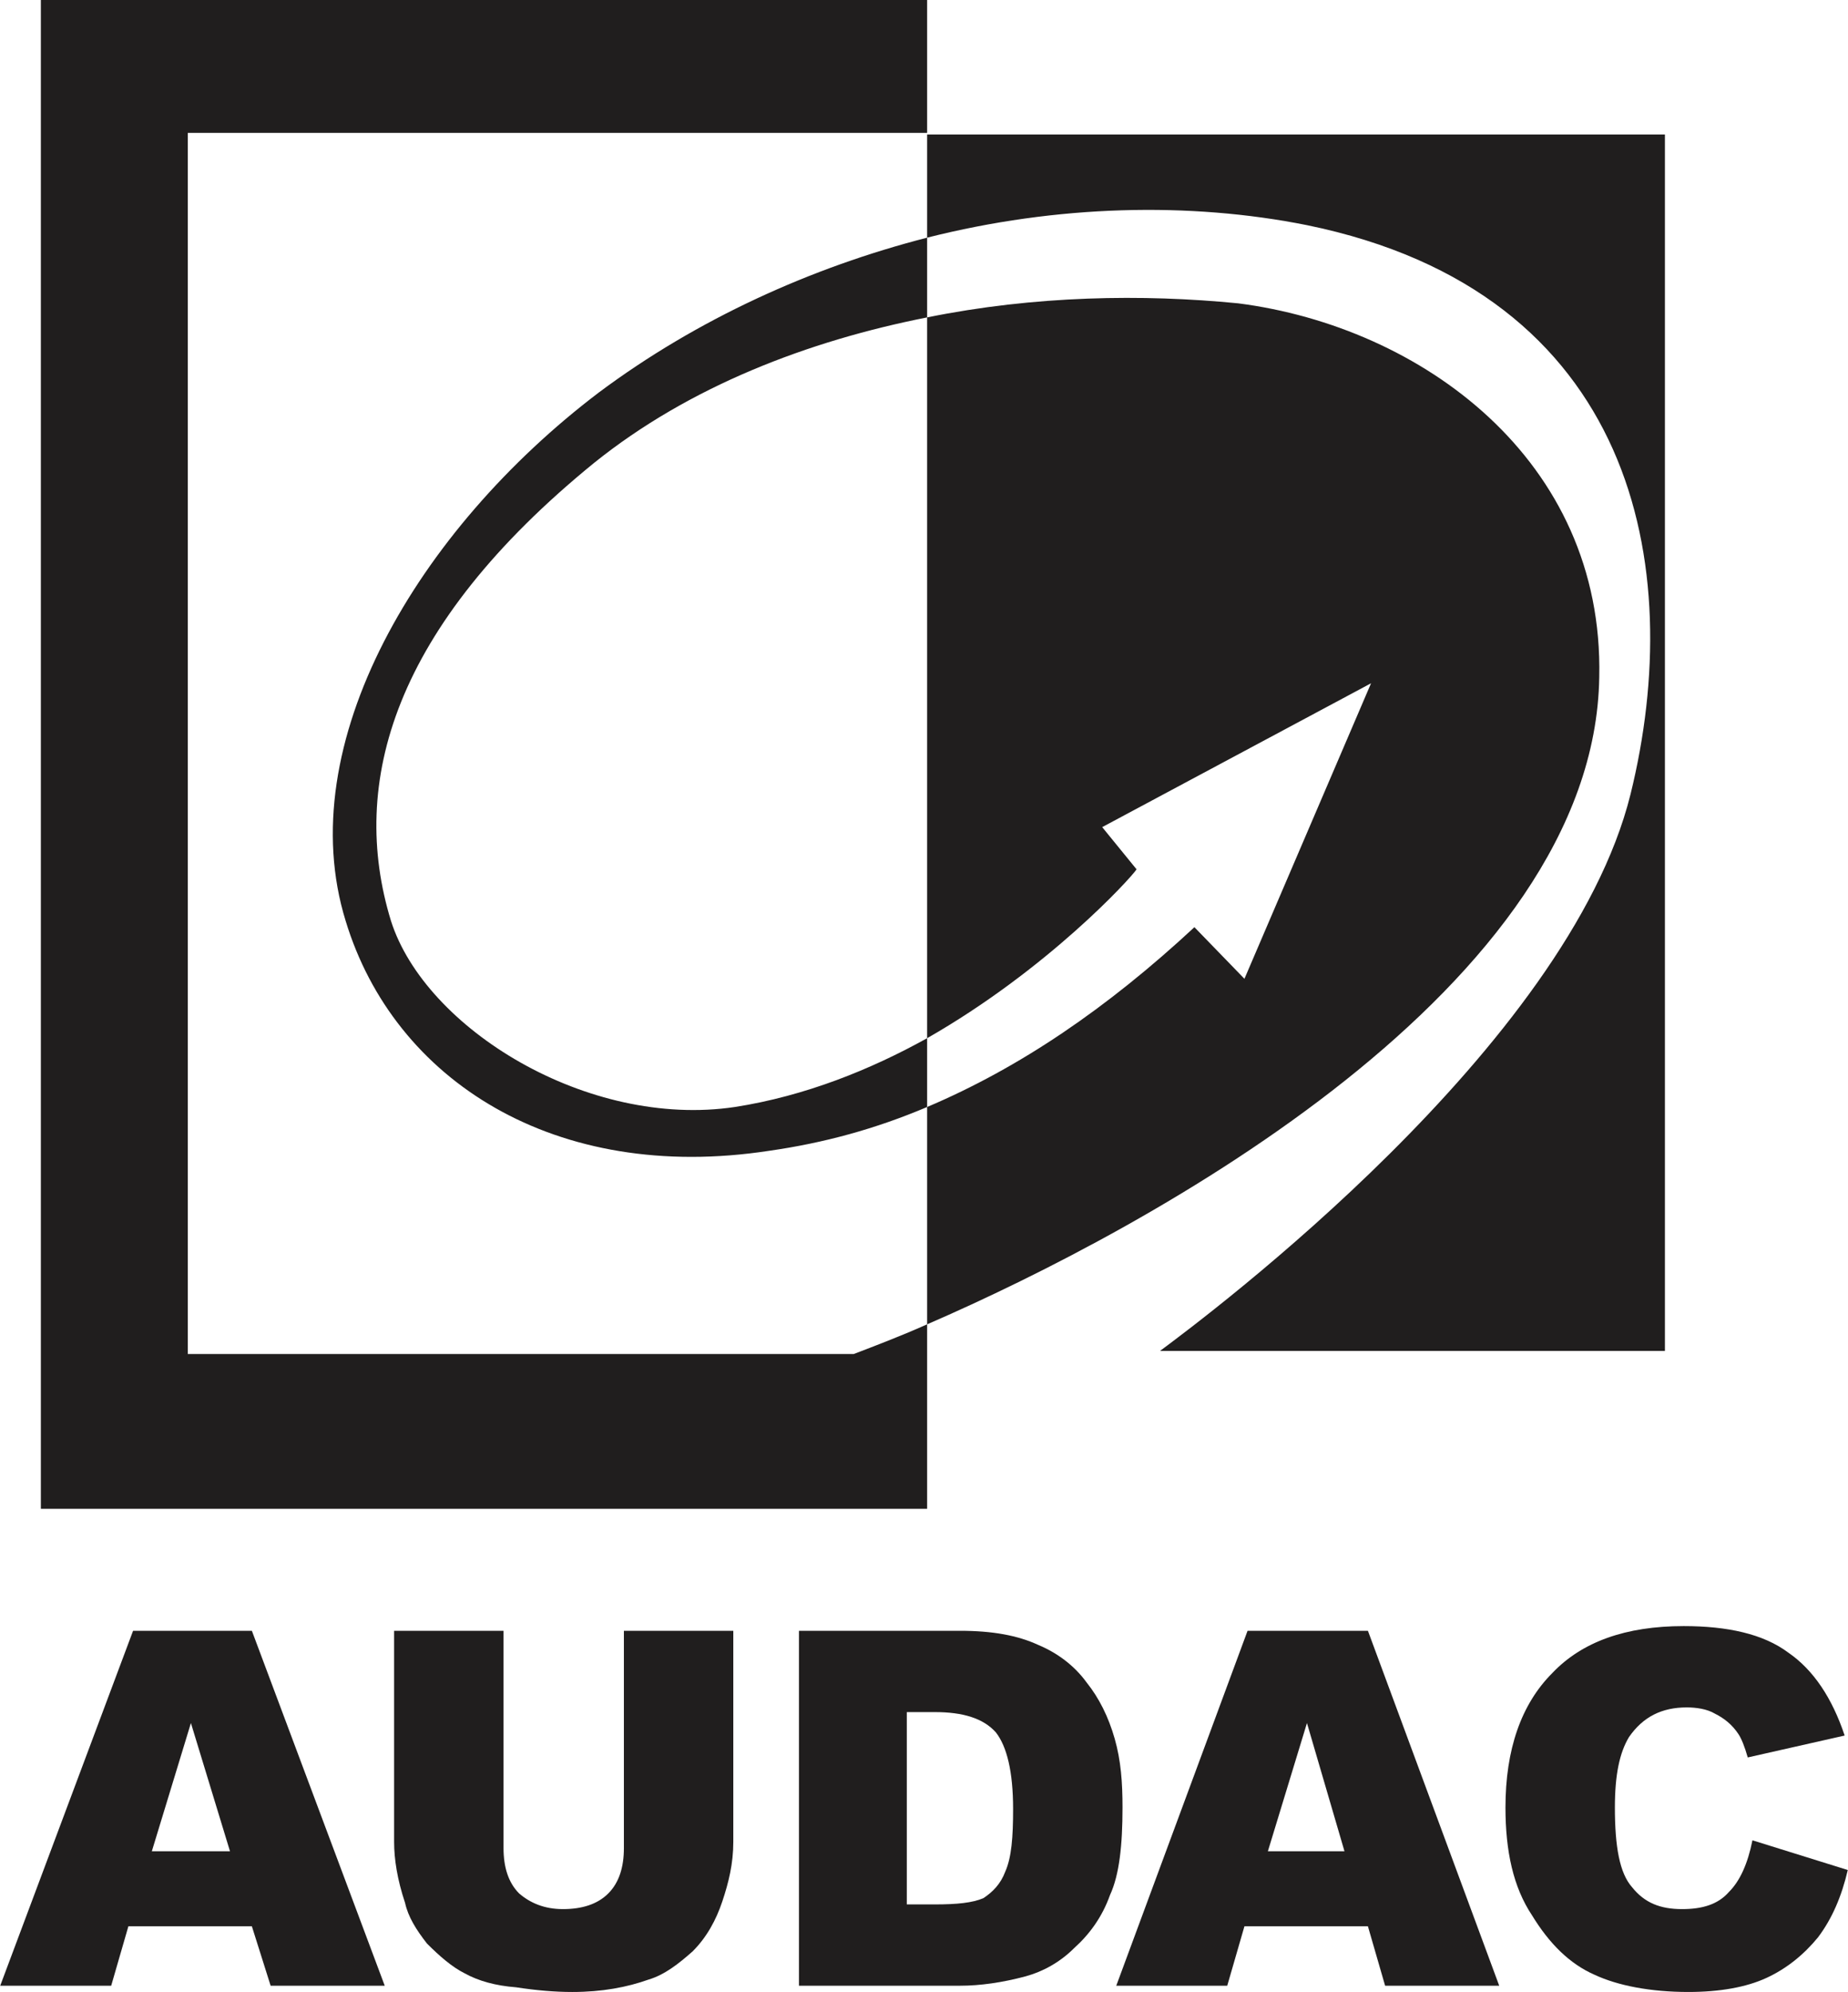 <?xml version="1.0" encoding="UTF-8"?>
<!DOCTYPE svg PUBLIC "-//W3C//DTD SVG 1.1//EN" "http://www.w3.org/Graphics/SVG/1.1/DTD/svg11.dtd">
<!-- Creator: CorelDRAW 2018 (64-Bit) -->
<svg xmlns="http://www.w3.org/2000/svg" xml:space="preserve" width="232px" height="250px" version="1.1" style="shape-rendering:geometricPrecision; text-rendering:geometricPrecision; image-rendering:optimizeQuality; fill-rule:evenodd; clip-rule:evenodd"
viewBox="0 0 11820 12740"
 xmlns:xlink="http://www.w3.org/1999/xlink">
 <defs>
  <style type="text/css">
   <![CDATA[
    .fil0 {fill:#201E1E}
   ]]>
  </style>
 </defs>
 <g id="Layer_x0020_1">
  <g id="_6848213312">
   <path class="fil0" d="M10650 8640l-3230 0c310,-230 2610,-1950 3010,-3560 360,-1460 30,-3210 -2070,-3640 -750,-150 -1600,-130 -2430,80l0 510c690,-140 1380,-150 1990,-90 1170,150 2340,1000 2310,2390 -30,1980 -2870,3520 -4300,4140l0 60 0 0 0 130 0 990 -5670 0 0 -9650 5670 0 0 850 -4730 0 0 7810 4260 0c130,-50 290,-110 470,-190l0 -1390c-330,140 -660,230 -1010,280 -1370,210 -2400,-450 -2710,-1470 -350,-1130 460,-2500 1620,-3380 630,-470 1360,-800 2100,-990l0 -660 4720 0 0 7780zm-5950 -1560c450,-70 870,-240 1230,-440l0 -4610c-760,150 -1520,440 -2130,930 -1290,1050 -1570,2050 -1300,2930 220,690 1260,1330 2200,1190zm1230 -440l0 440c590,-250 1150,-630 1710,-1150l320 330 810 -1890 -1720 920 220 270c-40,60 -570,640 -1340,1080z"/>
   <g>
    <path class="fil0" d="M1610 12320l-790 0 -110 380 -710 0 850 -2270 760 0 850 2270 -730 0 -120 -380zm-140 -480l0 0 -250 -820 -250 820 500 0z"/>
    <path class="fil0" d="M3990 10430l700 0 0 1350c0,140 -30,260 -70,380 -40,120 -100,230 -190,320 -90,80 -180,150 -280,180 -140,50 -300,80 -490,80 -110,0 -230,-10 -360,-30 -130,-10 -240,-40 -330,-90 -80,-40 -160,-110 -240,-190 -70,-90 -120,-170 -140,-260 -50,-150 -70,-280 -70,-390l0 -1350 700 0 0 1390c0,120 30,220 100,290 70,60 160,100 280,100 120,0 220,-30 290,-100 70,-70 100,-170 100,-290l0 -1390z"/>
    <path class="fil0" d="M5110 10430l1030 0c210,0 370,30 500,90 120,50 230,130 310,240 80,100 140,220 180,360 40,140 50,280 50,440 0,240 -20,430 -80,560 -50,140 -130,250 -230,340 -90,90 -200,150 -310,180 -150,40 -290,60 -420,60l-1030 0 0 -2270zm690 520l0 0 0 1230 180 0c140,0 240,-10 310,-40 60,-40 110,-90 140,-170 40,-90 50,-220 50,-400 0,-240 -40,-400 -110,-490 -80,-90 -210,-130 -390,-130l-180 0z"/>
    <path class="fil0" d="M8750 12320l-790 0 -110 380 -710 0 840 -2270 770 0 840 2270 -730 0 -110 -380zm-150 -480l0 0 -240 -820 -250 820 490 0z"/>
    <path class="fil0" d="M11210 11770l610 190c-40,170 -100,310 -190,430 -90,110 -200,200 -330,260 -130,60 -300,90 -500,90 -240,0 -450,-40 -600,-110 -160,-70 -290,-200 -400,-380 -120,-180 -170,-410 -170,-690 0,-370 100,-660 300,-860 190,-200 470,-300 840,-300 280,0 510,50 670,170 160,110 280,290 360,530l-620 140c-20,-70 -40,-120 -60,-150 -40,-60 -90,-100 -150,-130 -50,-30 -120,-40 -180,-40 -160,0 -280,60 -370,190 -60,100 -90,240 -90,450 0,250 30,420 110,510 80,100 180,140 320,140 130,0 230,-30 300,-110 70,-70 120,-180 150,-330z"/>
   </g>
  </g>
 </g>
</svg>
